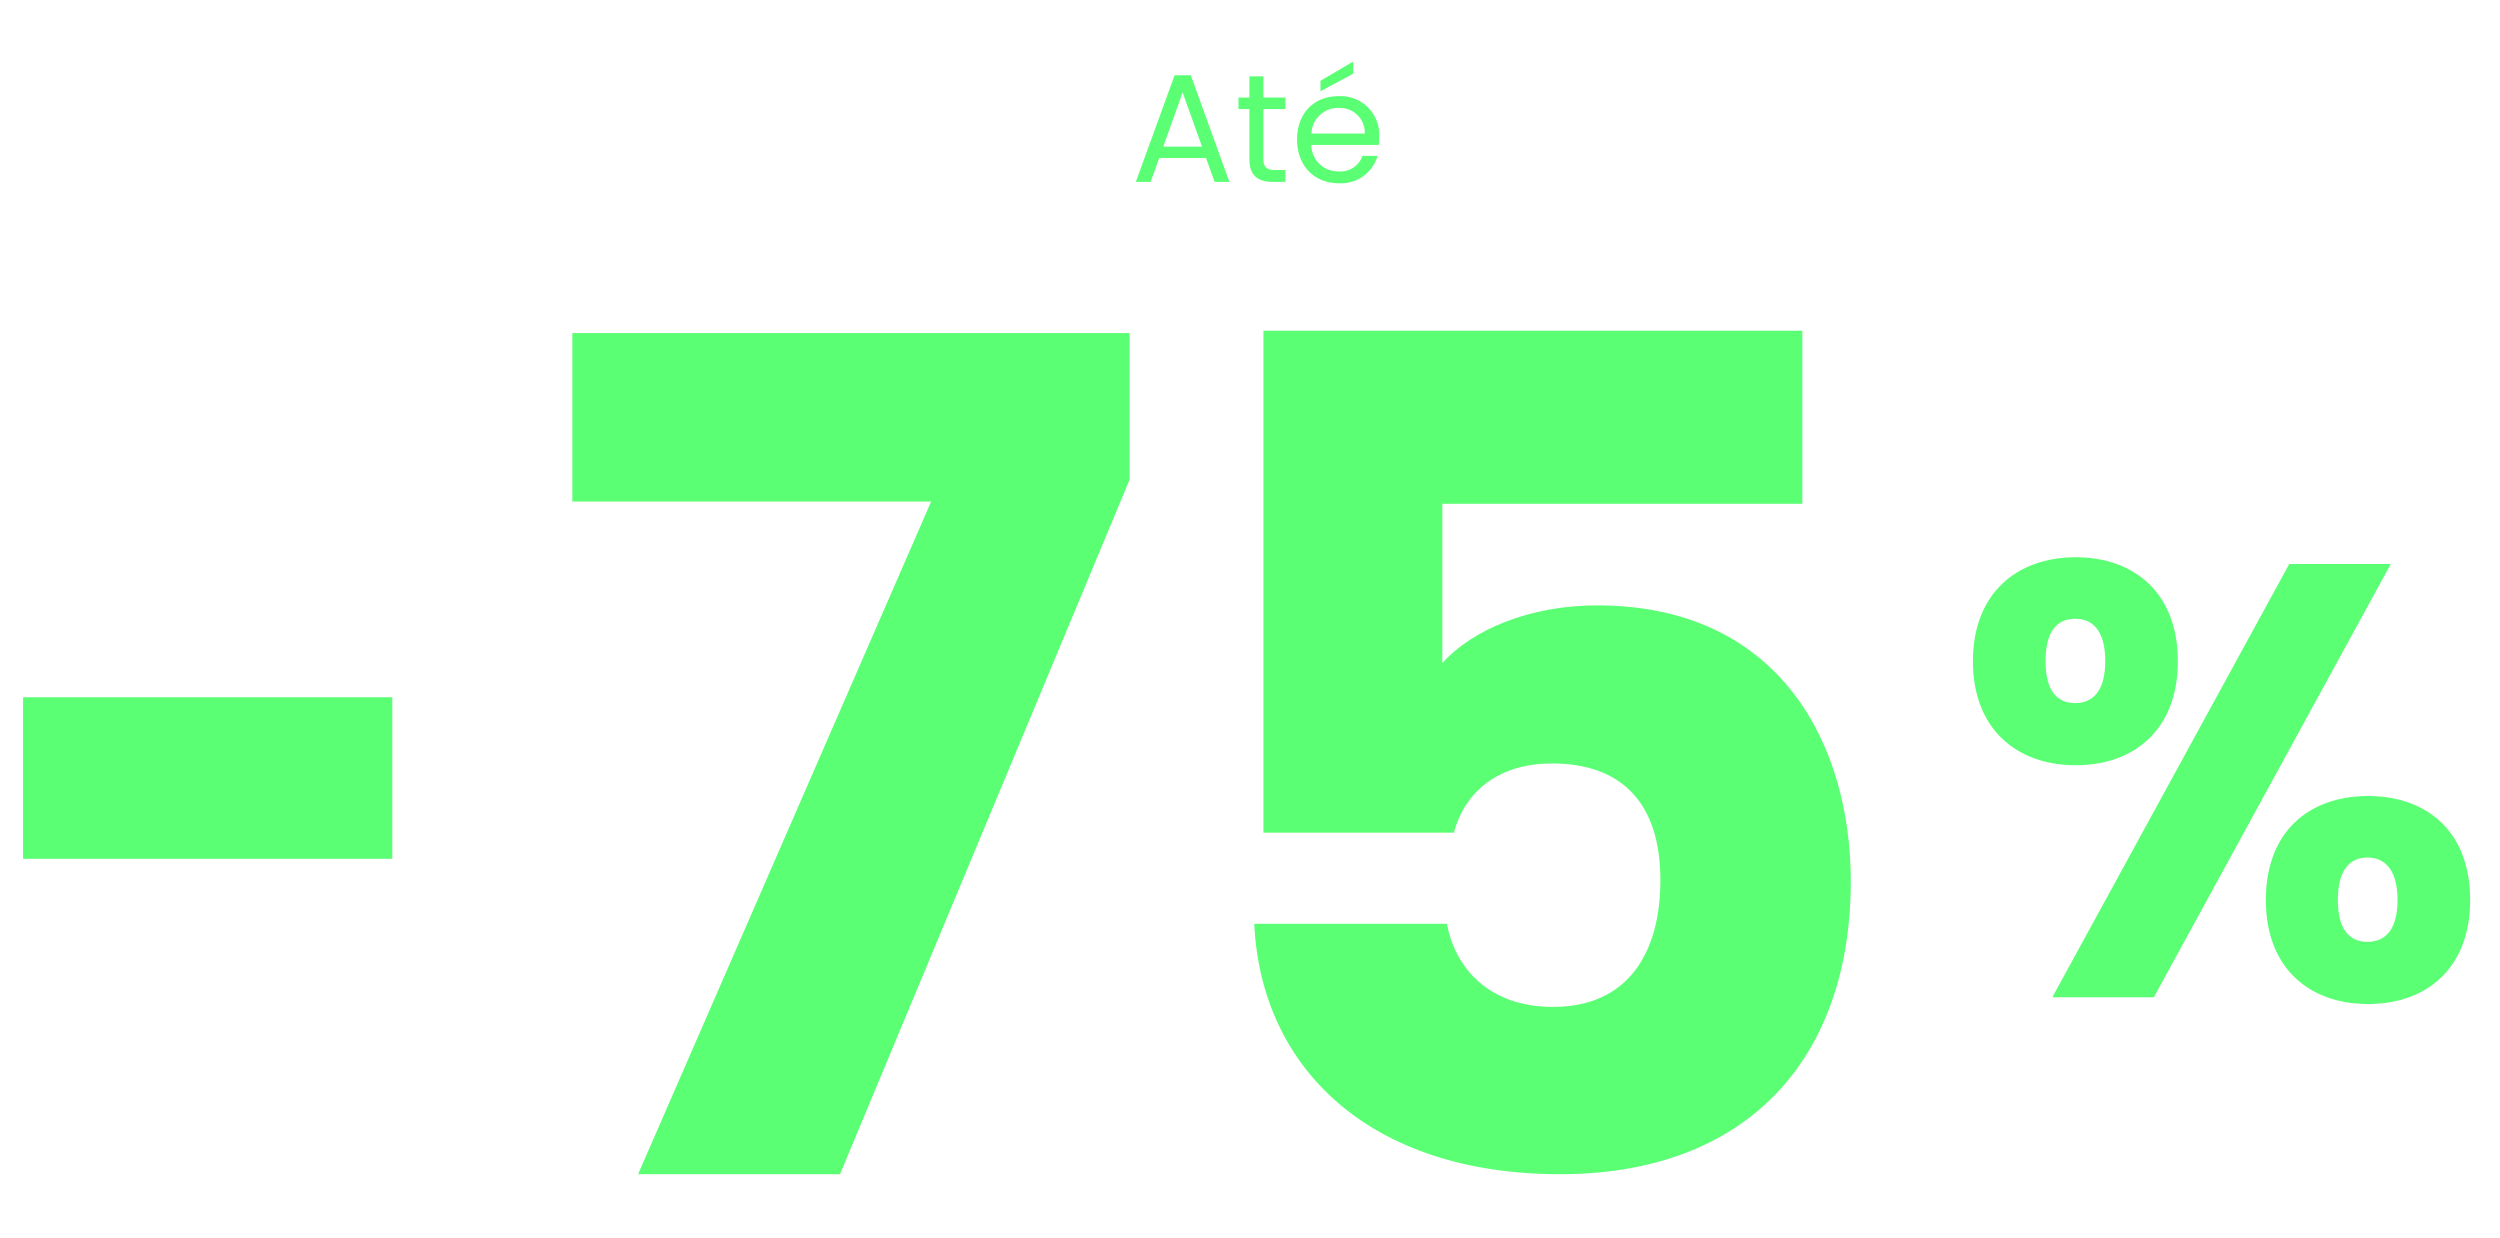 <svg xmlns="http://www.w3.org/2000/svg" xmlns:xlink="http://www.w3.org/1999/xlink" width="325" height="161" viewBox="0 0 325 161">
  <defs>
    <clipPath id="clip-path">
      <rect id="Rectángulo_4440" data-name="Rectángulo 4440" width="318.122" height="144.644" fill="#5aff74"/>
    </clipPath>
    <clipPath id="clip-path-3">
      <rect id="Rectángulo_4498" data-name="Rectángulo 4498" width="166.195" height="109.646" transform="translate(0 0)" fill="#5aff74"/>
    </clipPath>
    <clipPath id="clip-PT_disc">
      <rect width="325" height="161"/>
    </clipPath>
  </defs>
  <g id="PT_disc" data-name="PT – disc" clip-path="url(#clip-PT_disc)">
    <g id="Grupo_152426" data-name="Grupo 152426" transform="translate(3 8)">
      <g id="Grupo_152423" data-name="Grupo 152423">
        <g id="Grupo_152422" data-name="Grupo 152422" clip-path="url(#clip-path)">
          <path id="Trazado_12213" data-name="Trazado 12213" d="M266.84,64.442c7.6,0,13.281,4.64,13.281,13.521s-5.68,13.519-13.281,13.519-13.36-4.639-13.36-13.519,5.76-13.521,13.36-13.521m-3.919,13.521c0,3.76,1.439,5.439,3.839,5.439s3.921-1.679,3.921-5.439c0-3.841-1.52-5.521-3.921-5.521s-3.839,1.68-3.839,5.521M294.6,65.322h13.2L277,121.644H263.8Zm10.24,30.161c7.6,0,13.281,4.56,13.281,13.52,0,8.881-5.68,13.521-13.281,13.521s-13.28-4.64-13.28-13.521c0-8.96,5.68-13.52,13.28-13.52M300.921,109c0,3.761,1.44,5.44,3.84,5.44s3.92-1.679,3.92-5.44-1.52-5.52-3.92-5.52-3.84,1.76-3.84,5.52" fill="#5aff74"/>
        </g>
      </g>
      <rect id="Rectángulo_4441" data-name="Rectángulo 4441" width="48" height="21" transform="translate(0 82.644)" fill="#5aff74"/>
      <path id="Trazado_12216" data-name="Trazado 12216" d="M153.782,12.543H147.7l-1.12,3.1h-1.92L149.7,1.781h2.1l5.021,13.863H154.9Zm-3.041-8.521-2.521,7.041h5.042Z" fill="#5aff74"/>
      <g id="Grupo_152425" data-name="Grupo 152425">
        <g id="Grupo_152424" data-name="Grupo 152424" clip-path="url(#clip-path)">
          <path id="Trazado_12217" data-name="Trazado 12217" d="M159.42,6.182H158v-1.5h1.42V1.921h1.82V4.682H164.1v1.5H161.24v6.461c0,1.081.4,1.461,1.521,1.461h1.34v1.54h-1.64c-1.941,0-3.041-.8-3.041-3Z" fill="#5aff74"/>
          <path id="Trazado_12218" data-name="Trazado 12218" d="M171.041,15.823c-3.121,0-5.421-2.2-5.421-5.68,0-3.461,2.22-5.642,5.421-5.642A5.025,5.025,0,0,1,176.3,9.742a9.872,9.872,0,0,1-.06,1.1H167.48a3.446,3.446,0,0,0,3.561,3.44,3.012,3.012,0,0,0,3.08-2.02h1.961a4.928,4.928,0,0,1-5.041,3.56M167.5,9.362h6.921a3.215,3.215,0,0,0-3.46-3.32,3.394,3.394,0,0,0-3.461,3.32M172.921,0V1.58L168.66,3.861V2.5Z" fill="#5aff74"/>
        </g>
      </g>
    </g>
    <g id="Grupo_152523" data-name="Grupo 152523" transform="translate(74.402 42.998)">
      <path id="Trazado_12531" data-name="Trazado 12531" d="M0,.3V22.2H46.649L8.55,109.646H34.8l37.648-90.3V.3Z" fill="#5aff74"/>
      <g id="Grupo_152522" data-name="Grupo 152522">
        <g id="Grupo_152521" data-name="Grupo 152521" clip-path="url(#clip-path-3)">
          <path id="Trazado_12532" data-name="Trazado 12532" d="M159.9,0V22.5H113.1V43.2c3.9-4.349,11.4-7.5,20.1-7.5,23.848,0,33,18.15,33,35.849,0,23.1-13.5,38.1-37.8,38.1C103.8,109.646,89.547,96,88.648,77.1H113.7c1.05,5.7,5.4,10.8,13.8,10.8,9.75,0,13.95-7.049,13.95-16.5,0-9.9-4.95-15.149-14.1-15.149-7.2,0-11.4,3.9-12.75,9H89.847V0Z" fill="#5aff74"/>
        </g>
      </g>
    </g>
  </g>
</svg>
